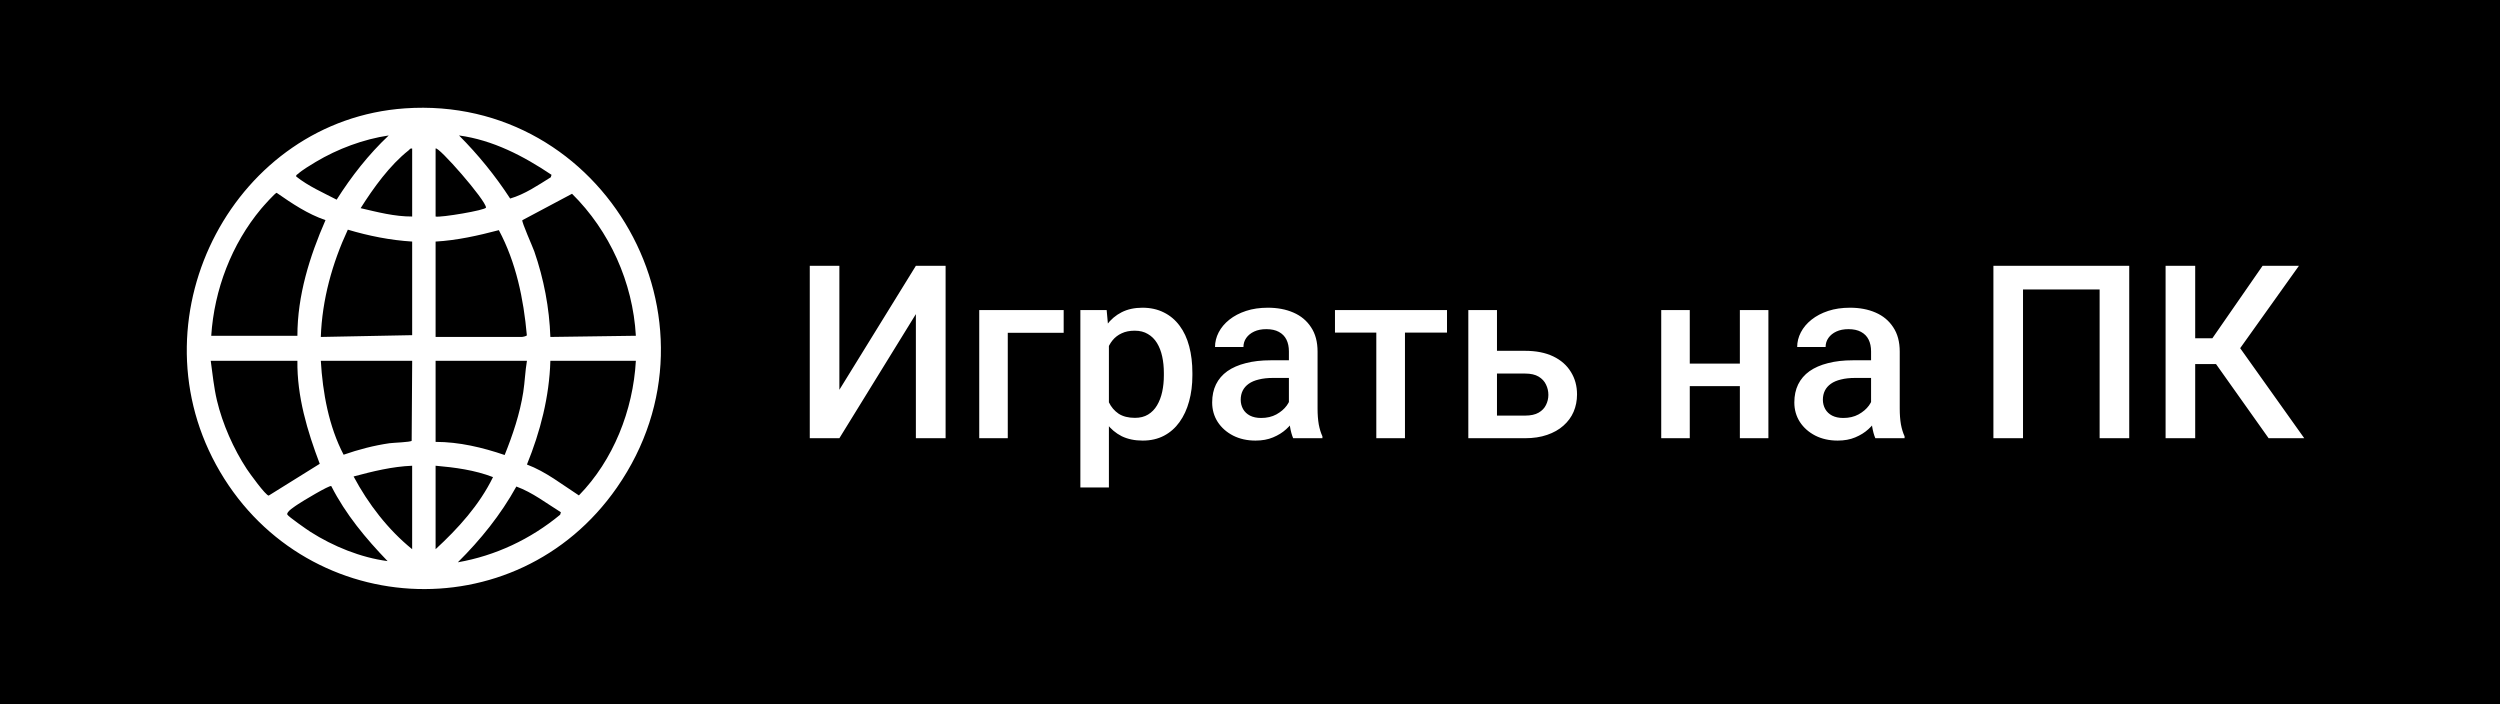 <?xml version="1.0" encoding="UTF-8"?> <svg xmlns="http://www.w3.org/2000/svg" width="348" height="98" viewBox="0 0 348 98" fill="none"><rect width="348" height="98" fill="black"></rect><path d="M56.362 15.084C84.12 13.151 102.051 44.605 85.872 67.868C71.82 88.076 41.831 86.26 30.063 64.667C18.555 43.55 32.802 16.726 56.362 15.084ZM54.114 18.855C50.604 19.372 47.011 20.714 43.956 22.537C43.307 22.925 42.014 23.704 41.502 24.188C41.383 24.301 41.178 24.336 41.235 24.573C42.942 25.928 44.947 26.799 46.861 27.793C48.928 24.532 51.315 21.489 54.112 18.854L54.114 18.855ZM76.772 24.334C72.868 21.712 68.605 19.494 63.895 18.855C66.564 21.533 68.941 24.452 71.013 27.637C73.068 27.038 74.87 25.793 76.67 24.676L76.772 24.334ZM57.374 20.68C57.09 20.608 57.048 20.797 56.883 20.927C54.27 22.982 51.976 26.162 50.201 28.977C52.56 29.526 54.927 30.152 57.374 30.14V20.68ZM60.635 20.68V30.14C61.272 30.321 67.654 29.254 67.648 28.89C67.671 27.916 60.954 20.238 60.635 20.68ZM45.31 30.64C42.868 29.818 40.636 28.323 38.514 26.842C38.328 26.812 36.629 28.728 36.347 29.066C32.246 33.976 29.823 40.305 29.404 46.743L41.398 46.74C41.398 41.125 43.1 35.7 45.31 30.64ZM88.512 46.738C88.094 39.297 84.85 32.137 79.627 26.972L72.71 30.653C72.578 30.844 74.162 34.386 74.373 34.992C75.696 38.809 76.472 42.852 76.611 46.904L88.512 46.738ZM57.374 33.626C54.331 33.438 51.336 32.839 48.418 31.969C46.249 36.632 44.836 41.714 44.657 46.904L57.373 46.655V33.626H57.374ZM60.635 46.904H72.617C72.726 46.904 73.323 46.804 73.336 46.66C72.884 41.601 71.834 36.52 69.439 32.037C66.552 32.796 63.631 33.455 60.635 33.627V46.906V46.904ZM41.398 50.223H29.334C29.588 52.066 29.769 53.921 30.197 55.736C30.968 59 32.516 62.492 34.35 65.282C34.719 65.844 36.988 68.987 37.404 68.986L44.508 64.562C42.774 59.995 41.333 55.183 41.398 50.223ZM57.374 50.223H44.658C44.916 54.672 45.773 59.364 47.831 63.297C49.896 62.575 52.048 62.013 54.216 61.697C54.733 61.623 57.169 61.553 57.304 61.355L57.376 50.225L57.374 50.223ZM73.35 50.223H60.635V61.51C63.908 61.51 67.16 62.285 70.248 63.337C71.378 60.531 72.364 57.608 72.835 54.595C73.062 53.145 73.103 51.667 73.35 50.223ZM88.512 50.223H76.611C76.469 55.213 75.215 60.081 73.35 64.662C76.001 65.661 78.227 67.439 80.582 68.962C85.372 64.064 88.129 57.115 88.512 50.223ZM57.373 64.831C54.58 64.942 51.903 65.611 49.221 66.325C51.254 70.144 54.026 73.744 57.371 76.448V64.831H57.373ZM60.635 64.829V76.448C63.776 73.55 66.724 70.315 68.628 66.413C66.081 65.43 63.339 65.068 60.635 64.829ZM46.111 67.661C45.881 67.497 42.014 69.822 41.51 70.172C41.158 70.416 39.787 71.244 40.002 71.639C40.16 71.928 42.73 73.724 43.206 74.028C46.395 76.061 50.212 77.613 53.952 78.106C50.93 74.971 48.106 71.585 46.112 67.661H46.111ZM78.076 71.306C76.049 70.049 74.138 68.554 71.878 67.724C69.695 71.666 66.9 75.127 63.732 78.272C68.975 77.357 73.862 75.05 77.974 71.648L78.076 71.306Z" fill="white"></path><path d="M116.841 54.258L127.49 36.999H131.628V61H127.49V43.724L116.841 61H112.72V36.999H116.841V54.258ZM148.063 43.164V46.329H140.282V61H136.31V43.164H148.063ZM154.36 46.593V67.858H150.387V43.164H154.047L154.36 46.593ZM165.981 51.917V52.263C165.981 53.56 165.828 54.763 165.52 55.873C165.223 56.972 164.778 57.934 164.185 58.758C163.602 59.571 162.882 60.203 162.025 60.654C161.168 61.104 160.179 61.33 159.058 61.33C157.948 61.33 156.975 61.126 156.14 60.72C155.316 60.302 154.618 59.714 154.047 58.956C153.475 58.198 153.014 57.307 152.662 56.285C152.321 55.252 152.08 54.12 151.937 52.89V51.554C152.08 50.247 152.321 49.06 152.662 47.994C153.014 46.928 153.475 46.01 154.047 45.241C154.618 44.472 155.316 43.878 156.14 43.461C156.964 43.043 157.926 42.834 159.025 42.834C160.146 42.834 161.14 43.054 162.009 43.494C162.877 43.922 163.608 44.538 164.201 45.34C164.795 46.131 165.24 47.087 165.536 48.208C165.833 49.318 165.981 50.554 165.981 51.917ZM162.009 52.263V51.917C162.009 51.093 161.932 50.329 161.778 49.626C161.624 48.911 161.382 48.285 161.053 47.747C160.723 47.208 160.3 46.791 159.783 46.494C159.278 46.186 158.668 46.032 157.954 46.032C157.25 46.032 156.646 46.153 156.14 46.395C155.635 46.626 155.212 46.95 154.871 47.367C154.53 47.785 154.267 48.274 154.08 48.834C153.893 49.384 153.761 49.983 153.684 50.631V53.829C153.816 54.62 154.041 55.346 154.36 56.005C154.679 56.665 155.129 57.192 155.712 57.588C156.305 57.972 157.063 58.165 157.986 58.165C158.701 58.165 159.311 58.011 159.816 57.703C160.322 57.395 160.734 56.972 161.053 56.434C161.382 55.884 161.624 55.252 161.778 54.538C161.932 53.824 162.009 53.066 162.009 52.263ZM179.416 57.423V48.917C179.416 48.28 179.301 47.73 179.07 47.269C178.839 46.807 178.488 46.45 178.015 46.197C177.553 45.944 176.971 45.818 176.268 45.818C175.619 45.818 175.059 45.928 174.586 46.148C174.114 46.367 173.746 46.664 173.482 47.038C173.218 47.411 173.086 47.834 173.086 48.307H169.13C169.13 47.604 169.3 46.922 169.641 46.263C169.982 45.604 170.476 45.016 171.125 44.499C171.773 43.983 172.548 43.576 173.449 43.279C174.35 42.983 175.361 42.834 176.482 42.834C177.823 42.834 179.01 43.059 180.043 43.51C181.087 43.961 181.905 44.642 182.499 45.554C183.103 46.455 183.405 47.587 183.405 48.95V56.879C183.405 57.692 183.46 58.423 183.57 59.071C183.691 59.709 183.861 60.264 184.081 60.736V61H180.01C179.823 60.571 179.674 60.027 179.565 59.368C179.466 58.698 179.416 58.049 179.416 57.423ZM179.993 50.153L180.026 52.609H177.174C176.438 52.609 175.79 52.681 175.229 52.824C174.669 52.956 174.202 53.153 173.828 53.417C173.454 53.681 173.174 54 172.987 54.373C172.8 54.747 172.707 55.17 172.707 55.643C172.707 56.115 172.817 56.549 173.037 56.945C173.257 57.33 173.575 57.632 173.993 57.852C174.421 58.071 174.938 58.181 175.542 58.181C176.356 58.181 177.064 58.016 177.669 57.687C178.284 57.346 178.768 56.934 179.119 56.45C179.471 55.956 179.658 55.489 179.68 55.049L180.966 56.813C180.834 57.264 180.609 57.747 180.29 58.264C179.971 58.78 179.554 59.275 179.037 59.747C178.532 60.209 177.922 60.588 177.207 60.885C176.504 61.181 175.691 61.33 174.768 61.33C173.603 61.33 172.564 61.099 171.652 60.637C170.74 60.165 170.026 59.533 169.509 58.742C168.993 57.939 168.734 57.033 168.734 56.022C168.734 55.077 168.91 54.241 169.262 53.516C169.624 52.78 170.152 52.164 170.844 51.67C171.548 51.175 172.405 50.802 173.416 50.549C174.427 50.285 175.581 50.153 176.878 50.153H179.993ZM195.571 43.164V61H191.582V43.164H195.571ZM201.423 43.164V46.296H185.829V43.164H201.423ZM207.027 48.834H212.286C213.825 48.834 215.132 49.093 216.209 49.609C217.286 50.126 218.105 50.846 218.665 51.769C219.237 52.681 219.523 53.725 219.523 54.901C219.523 55.769 219.363 56.577 219.045 57.324C218.726 58.06 218.253 58.703 217.627 59.253C217.012 59.802 216.253 60.231 215.352 60.538C214.462 60.846 213.44 61 212.286 61H204.39V43.164H208.379V57.852H212.286C213.077 57.852 213.709 57.714 214.182 57.439C214.654 57.165 214.995 56.807 215.204 56.368C215.424 55.928 215.533 55.461 215.533 54.967C215.533 54.461 215.424 53.983 215.204 53.533C214.995 53.082 214.654 52.714 214.182 52.428C213.709 52.142 213.077 51.999 212.286 51.999H207.027V48.834ZM243.293 50.615V53.747H234.062V50.615H243.293ZM235.216 43.164V61H231.243V43.164H235.216ZM246.161 43.164V61H242.189V43.164H246.161ZM260.453 57.423V48.917C260.453 48.28 260.338 47.73 260.107 47.269C259.876 46.807 259.525 46.45 259.052 46.197C258.591 45.944 258.008 45.818 257.305 45.818C256.656 45.818 256.096 45.928 255.623 46.148C255.151 46.367 254.783 46.664 254.519 47.038C254.255 47.411 254.123 47.834 254.123 48.307H250.167C250.167 47.604 250.337 46.922 250.678 46.263C251.019 45.604 251.513 45.016 252.162 44.499C252.81 43.983 253.585 43.576 254.486 43.279C255.387 42.983 256.398 42.834 257.519 42.834C258.86 42.834 260.047 43.059 261.08 43.51C262.124 43.961 262.942 44.642 263.536 45.554C264.14 46.455 264.443 47.587 264.443 48.95V56.879C264.443 57.692 264.498 58.423 264.607 59.071C264.728 59.709 264.899 60.264 265.118 60.736V61H261.047C260.86 60.571 260.712 60.027 260.602 59.368C260.503 58.698 260.453 58.049 260.453 57.423ZM261.03 50.153L261.063 52.609H258.211C257.475 52.609 256.827 52.681 256.266 52.824C255.706 52.956 255.239 53.153 254.865 53.417C254.492 53.681 254.211 54 254.024 54.373C253.838 54.747 253.744 55.17 253.744 55.643C253.744 56.115 253.854 56.549 254.074 56.945C254.294 57.33 254.612 57.632 255.03 57.852C255.459 58.071 255.975 58.181 256.58 58.181C257.393 58.181 258.102 58.016 258.706 57.687C259.321 57.346 259.805 56.934 260.157 56.45C260.508 55.956 260.695 55.489 260.717 55.049L262.003 56.813C261.871 57.264 261.646 57.747 261.327 58.264C261.008 58.78 260.591 59.275 260.074 59.747C259.569 60.209 258.959 60.588 258.244 60.885C257.541 61.181 256.728 61.33 255.805 61.33C254.64 61.33 253.601 61.099 252.689 60.637C251.777 60.165 251.063 59.533 250.546 58.742C250.03 57.939 249.771 57.033 249.771 56.022C249.771 55.077 249.947 54.241 250.299 53.516C250.662 52.78 251.189 52.164 251.881 51.67C252.585 51.175 253.442 50.802 254.453 50.549C255.464 50.285 256.618 50.153 257.915 50.153H261.03ZM296.389 36.999V61H292.268V40.296H281.603V61H277.482V36.999H296.389ZM305.571 36.999V61H301.45V36.999H305.571ZM320.011 36.999L310.253 50.681H304.401L303.84 47.087H307.961L314.951 36.999H320.011ZM315.791 61L308.027 50.054L310.698 46.873L320.753 61H315.791Z" fill="white"></path></svg> 